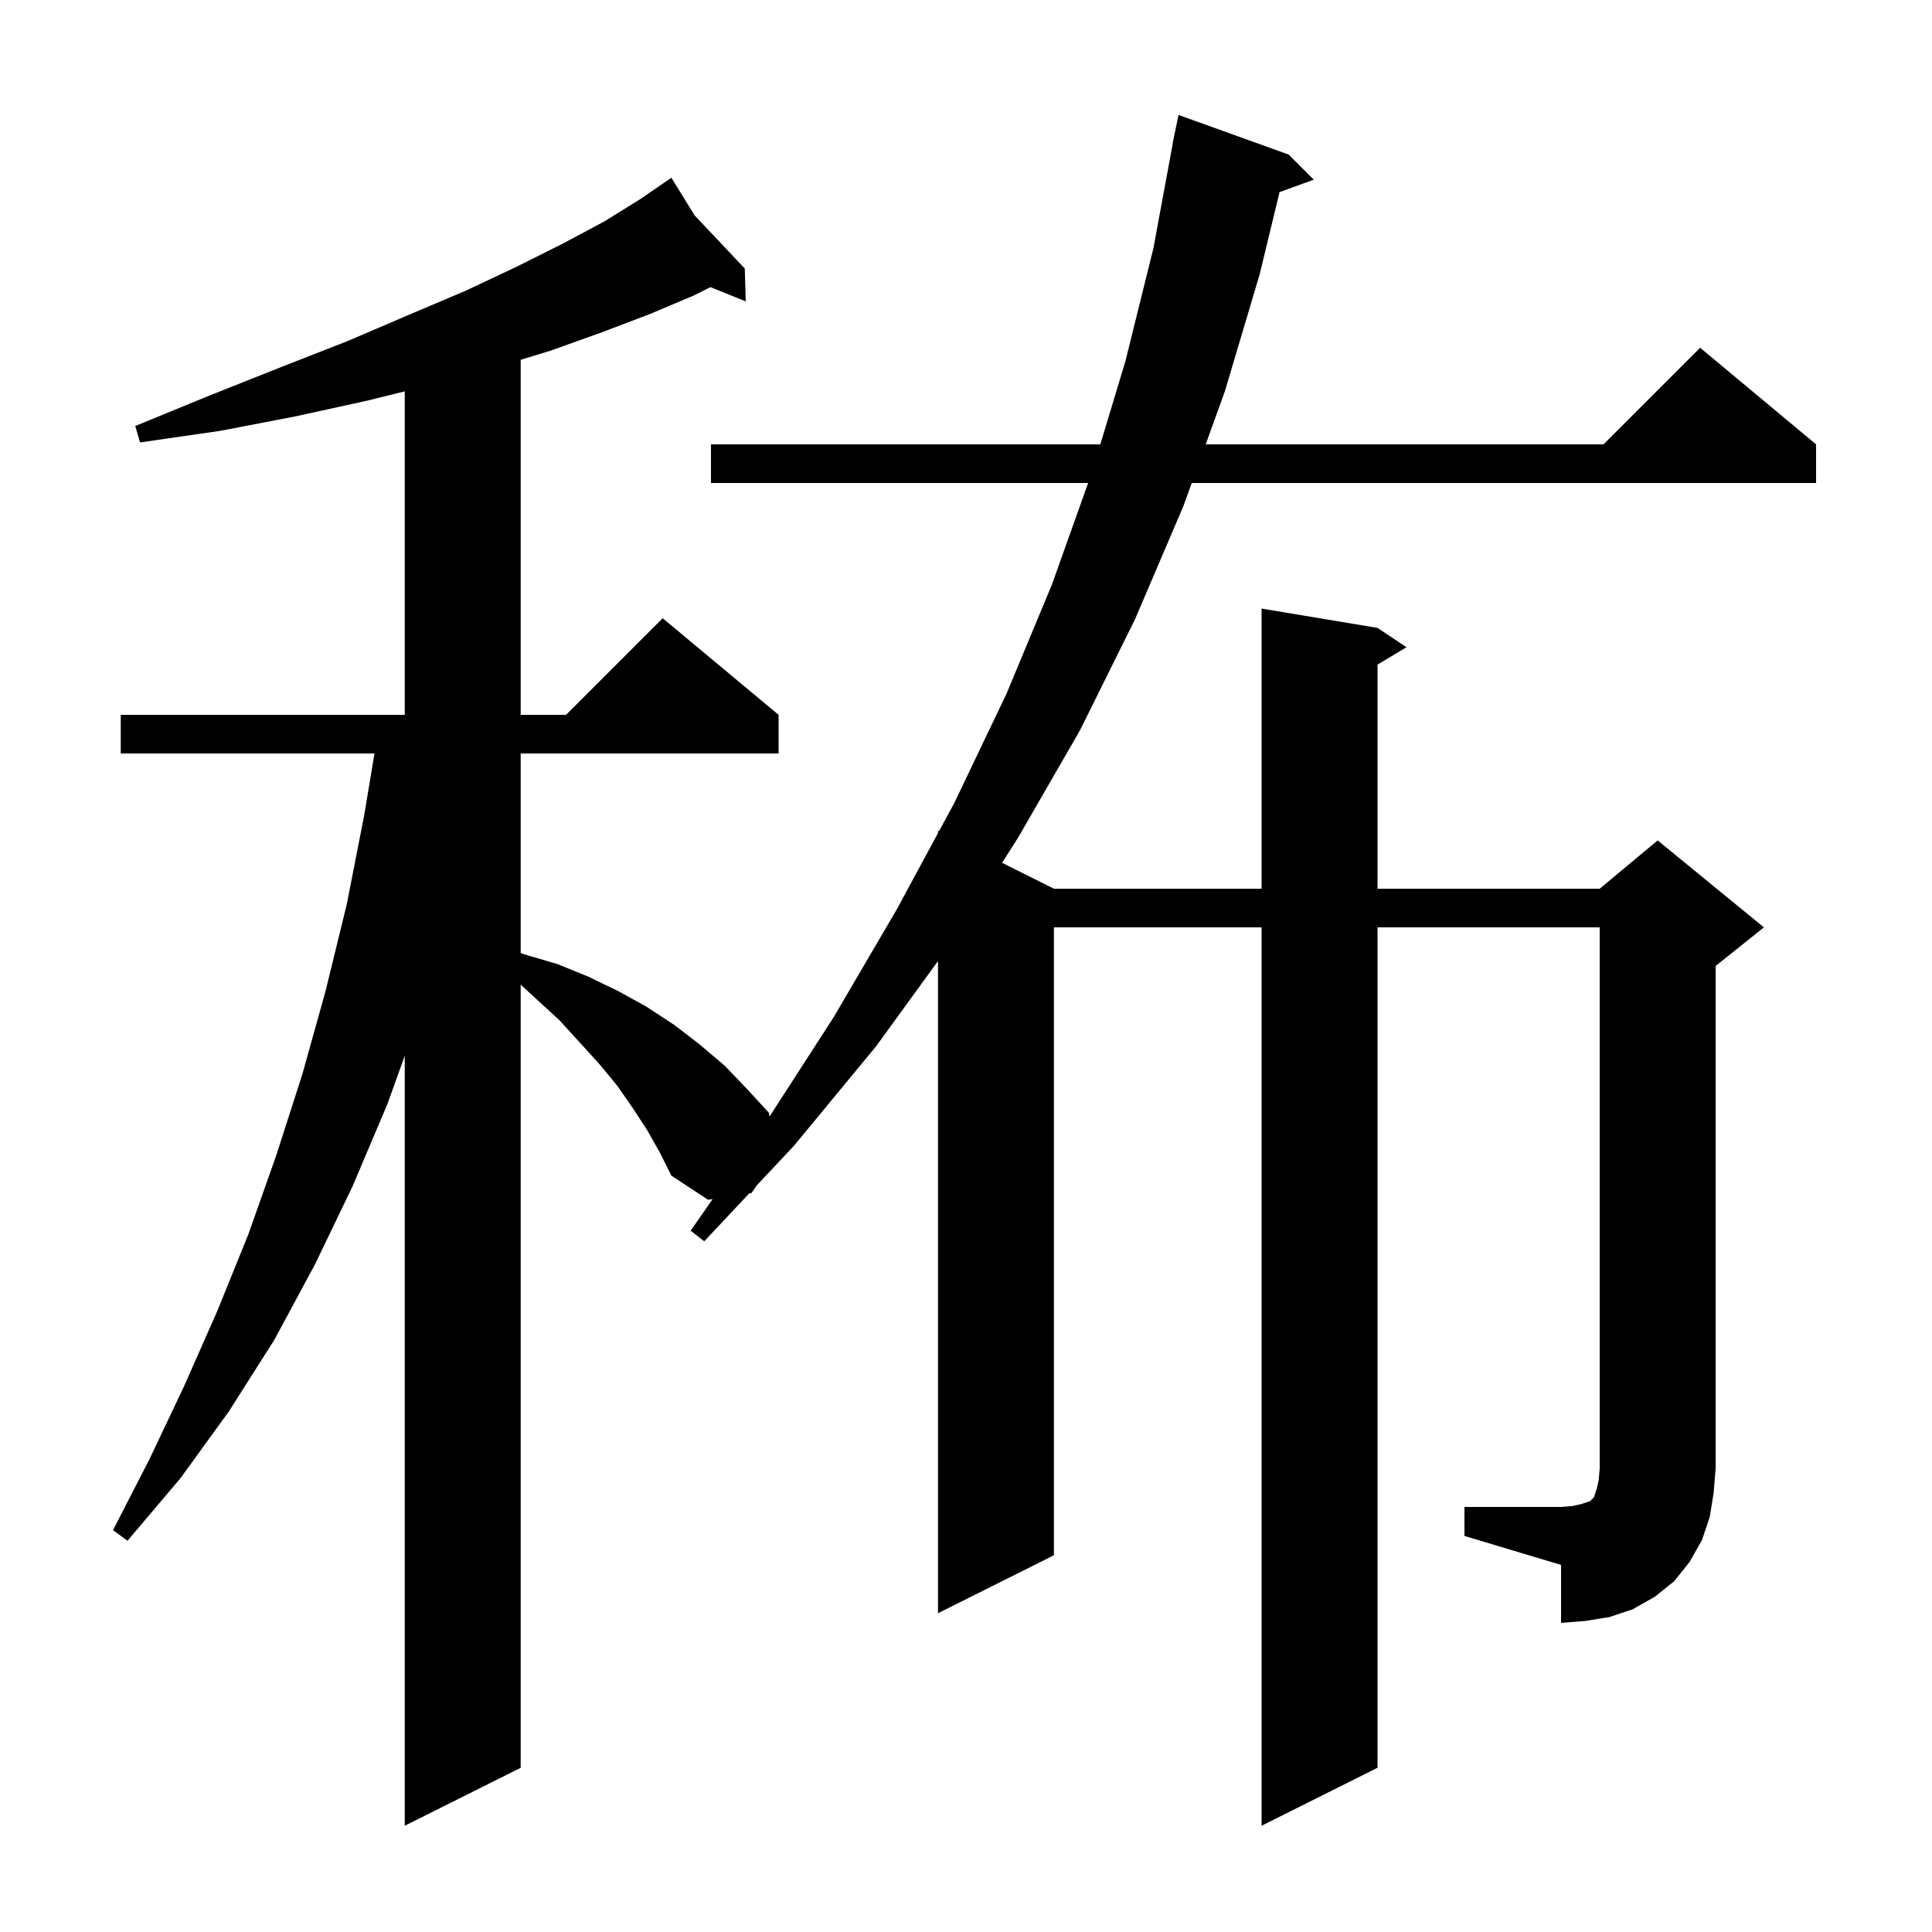 <svg xmlns="http://www.w3.org/2000/svg" xmlns:xlink="http://www.w3.org/1999/xlink" version="1.1" baseProfile="full" viewBox="0 0 200 200" width="200" height="200"><g fill="currentColor"><path d="M 151.6 156.0 L 161.6 156.0 L 162.8 155.9 L 163.7 155.7 L 164.6 155.4 L 165.0 155.0 L 165.3 154.1 L 165.5 153.2 L 165.6 152.0 L 165.6 96.0 L 142.6 96.0 L 142.6 183.0 L 130.6 189.0 L 130.6 96.0 L 109.1 96.0 L 109.1 161.0 L 97.1 167.0 L 97.1 99.49 L 90.7 108.3 L 82.2 118.6 L 78.344 122.704 L 77.8 123.5 L 77.562 123.537 L 72.9 128.5 L 71.5 127.4 L 73.771 124.127 L 73.3 124.2 L 69.5 121.7 L 68.3 119.3 L 67.0 117.0 L 65.5 114.7 L 63.9 112.4 L 62.0 110.1 L 60.0 107.9 L 57.9 105.6 L 55.5 103.4 L 53.9 101.928 L 53.9 183.0 L 41.9 189.0 L 41.9 109.294 L 40.1 114.3 L 36.5 122.8 L 32.6 130.9 L 28.4 138.7 L 23.7 146.1 L 18.7 153.0 L 13.2 159.5 L 11.7 158.4 L 15.5 151.0 L 19.1 143.4 L 22.5 135.7 L 25.7 127.8 L 28.6 119.6 L 31.3 111.2 L 33.7 102.6 L 35.9 93.6 L 37.7 84.4 L 38.767 78.0 L 12.5 78.0 L 12.5 74.0 L 41.9 74.0 L 41.9 40.514 L 37.9 41.5 L 30.6 43.1 L 22.8 44.6 L 14.5 45.8 L 14.0 44.1 L 21.8 40.9 L 29.1 38.0 L 36.0 35.3 L 42.3 32.6 L 48.2 30.1 L 53.5 27.6 L 58.3 25.2 L 62.6 22.9 L 66.3 20.6 L 68.724 18.933 L 68.7 18.9 L 68.729 18.93 L 69.5 18.4 L 71.909 22.299 L 77.1 27.8 L 77.2 31.2 L 73.548 29.726 L 71.8 30.6 L 67.3 32.5 L 62.3 34.4 L 57.0 36.3 L 53.9 37.246 L 53.9 74.0 L 58.6 74.0 L 68.6 64.0 L 80.6 74.0 L 80.6 78.0 L 53.9 78.0 L 53.9 98.659 L 54.3 98.8 L 57.7 99.8 L 60.9 101.1 L 64.0 102.6 L 66.9 104.2 L 69.8 106.1 L 72.4 108.1 L 75.0 110.3 L 77.3 112.7 L 79.6 115.2 L 79.667 115.577 L 86.3 105.3 L 92.8 94.2 L 97.1 86.245 L 97.1 86.0 L 97.204 86.052 L 98.8 83.1 L 104.2 71.8 L 108.9 60.5 L 112.643 50.0 L 73.6 50.0 L 73.6 46.0 L 113.905 46.0 L 116.5 37.4 L 119.4 25.7 L 121.415 14.801 L 121.4 14.8 L 121.542 14.113 L 121.6 13.8 L 121.607 13.801 L 122.0 11.9 L 133.4 16.0 L 136.0 18.6 L 132.459 19.887 L 130.4 28.4 L 126.8 40.5 L 124.813 46.0 L 166.0 46.0 L 176.0 36.0 L 188.0 46.0 L 188.0 50.0 L 123.367 50.0 L 122.5 52.4 L 117.5 64.1 L 111.8 75.6 L 105.4 86.7 L 103.734 89.317 L 109.1 92.0 L 130.6 92.0 L 130.6 63.0 L 142.6 65.0 L 145.6 67.0 L 142.6 68.8 L 142.6 92.0 L 165.6 92.0 L 171.6 87.0 L 182.6 96.0 L 177.6 100.0 L 177.6 152.0 L 177.4 154.5 L 177.0 157.0 L 176.2 159.4 L 174.9 161.7 L 173.3 163.7 L 171.3 165.3 L 169.0 166.6 L 166.6 167.4 L 164.1 167.8 L 161.6 168.0 L 161.6 162.0 L 151.6 159.0 Z "/></g></svg>
